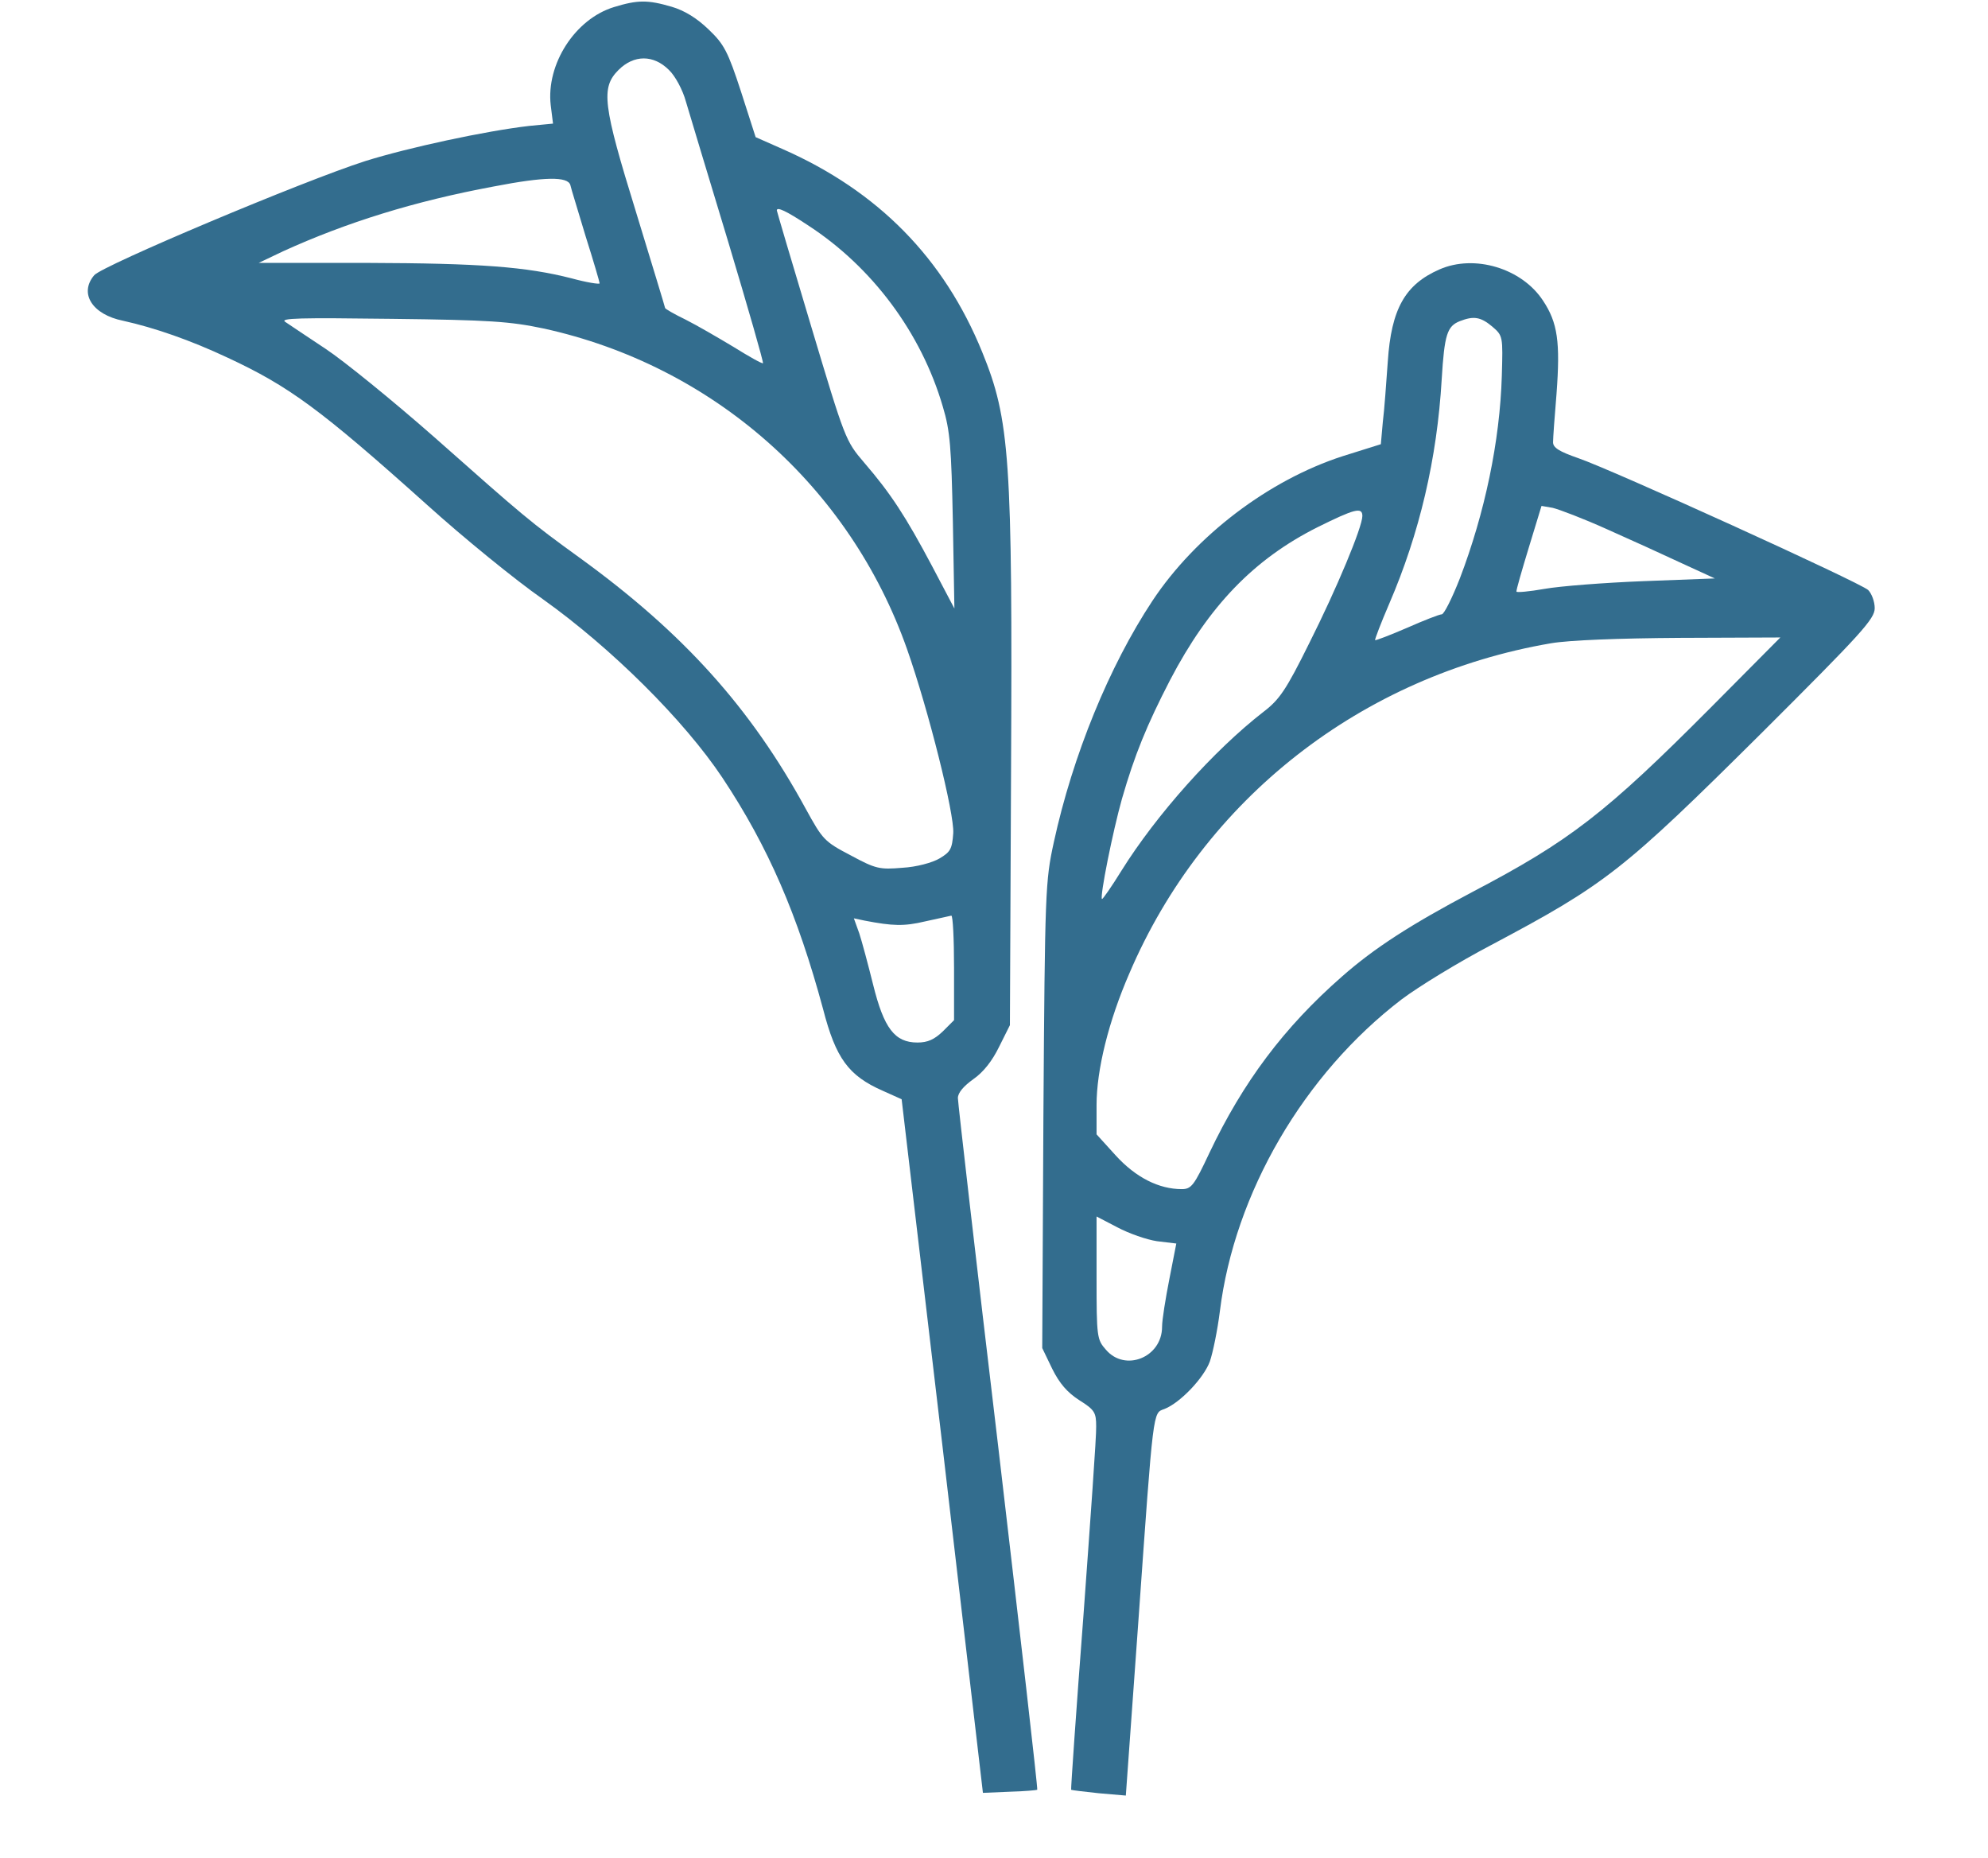 <svg xmlns="http://www.w3.org/2000/svg" width="61" height="57" viewBox="0 0 61 57" fill="none"><g clip-path="url(#clip0_67_30)"><path d="M18.836 0.218C17.642 0.585 16.756 1.97 16.898 3.224L16.969 3.792L16.236 3.863C14.9 4.017 12.536 4.526 11.212 4.94C9.321 5.544 3.139 8.147 2.891 8.443C2.418 9 2.832 9.65 3.777 9.84C4.735 10.053 5.834 10.431 6.992 10.976C8.872 11.852 9.829 12.55 13.115 15.497C14.203 16.479 15.798 17.781 16.661 18.384C18.753 19.875 20.988 22.089 22.17 23.864C23.576 25.982 24.474 28.065 25.255 30.953C25.645 32.467 26.035 33 27.087 33.462L27.666 33.722L28.919 44.361L30.16 55L30.988 54.965C31.437 54.953 31.815 54.917 31.827 54.906C31.85 54.894 31.307 50.16 30.633 44.408C29.947 38.645 29.392 33.817 29.392 33.686C29.392 33.521 29.569 33.319 29.865 33.106C30.172 32.894 30.444 32.55 30.657 32.112L30.988 31.45L31.023 23.698C31.07 14.053 30.988 12.881 30.137 10.798C28.966 7.923 26.945 5.863 24.014 4.573L23.186 4.207L22.737 2.81C22.335 1.579 22.217 1.354 21.744 0.905C21.389 0.562 21.011 0.325 20.609 0.207C19.876 -0.007 19.569 -0.007 18.836 0.218ZM20.526 2.147C20.716 2.325 20.952 2.763 21.047 3.118C21.153 3.473 21.732 5.402 22.347 7.426C22.95 9.437 23.434 11.118 23.411 11.142C23.387 11.165 22.985 10.94 22.512 10.645C22.04 10.361 21.366 9.97 21.035 9.804C20.692 9.639 20.408 9.473 20.408 9.449C20.408 9.426 20.006 8.112 19.522 6.526C18.493 3.201 18.434 2.692 18.978 2.147C19.451 1.674 20.054 1.674 20.526 2.147ZM17.5 5.674C17.524 5.792 17.749 6.502 17.973 7.26C18.21 8.005 18.399 8.656 18.399 8.692C18.399 8.727 18.009 8.668 17.536 8.538C16.141 8.183 14.746 8.076 11.248 8.065H7.938L8.683 7.71C10.633 6.822 12.725 6.171 15.148 5.721C16.732 5.414 17.418 5.414 17.5 5.674ZM24.782 6.905C26.756 8.183 28.269 10.207 28.931 12.479C29.155 13.225 29.191 13.722 29.238 16.006L29.285 18.668L28.6 17.367C27.796 15.852 27.335 15.142 26.519 14.195C25.94 13.52 25.928 13.473 24.888 10.005C24.309 8.076 23.836 6.479 23.836 6.455C23.836 6.337 24.12 6.467 24.782 6.905ZM16.673 10.076C21.874 11.213 26.07 14.917 27.831 19.911C28.493 21.793 29.285 24.964 29.25 25.556C29.215 26.041 29.167 26.136 28.824 26.337C28.6 26.467 28.115 26.598 27.69 26.621C26.992 26.68 26.874 26.657 26.106 26.242C25.29 25.816 25.243 25.757 24.723 24.811C23.032 21.71 20.964 19.414 17.796 17.118C16.259 16.006 16.082 15.852 13.316 13.402C12.051 12.29 10.55 11.071 9.995 10.704C9.427 10.325 8.872 9.958 8.753 9.875C8.576 9.757 9.191 9.745 12.016 9.781C15.042 9.816 15.657 9.863 16.673 10.076ZM29.274 29.686V31.296L28.931 31.639C28.671 31.887 28.47 31.982 28.151 31.982C27.453 31.982 27.122 31.544 26.791 30.207C26.638 29.592 26.448 28.882 26.366 28.633L26.2 28.172L26.531 28.242C27.394 28.408 27.737 28.42 28.387 28.266C28.777 28.183 29.132 28.101 29.191 28.089C29.238 28.089 29.274 28.799 29.274 29.686Z" fill="#336D8E"></path><path d="M44.167 8.266C43.115 8.727 42.69 9.473 42.583 11.094C42.536 11.745 42.477 12.585 42.43 12.952L42.37 13.627L41.2 13.994C38.931 14.727 36.685 16.432 35.361 18.432C34.037 20.432 32.914 23.177 32.335 25.84C32.075 27.035 32.063 27.308 32.016 34.219L31.98 41.355L32.288 41.994C32.512 42.444 32.749 42.716 33.115 42.953C33.588 43.249 33.635 43.331 33.635 43.758C33.647 44.018 33.458 46.621 33.245 49.556C33.021 52.48 32.855 54.894 32.867 54.906C32.879 54.917 33.269 54.965 33.718 55.012L34.545 55.083L34.935 49.663C35.397 43.154 35.373 43.355 35.727 43.225C36.212 43.036 36.933 42.278 37.122 41.769C37.217 41.497 37.359 40.799 37.43 40.231C37.879 36.598 40.006 32.953 43.009 30.657C43.529 30.266 44.746 29.521 45.739 29C49.285 27.118 49.794 26.716 54.073 22.467C57.122 19.426 57.524 18.988 57.524 18.657C57.524 18.455 57.43 18.207 57.323 18.1C57.063 17.864 49.463 14.408 48.422 14.053C47.843 13.852 47.654 13.733 47.654 13.568C47.654 13.437 47.702 12.775 47.761 12.076C47.879 10.491 47.796 9.899 47.347 9.224C46.697 8.23 45.243 7.792 44.167 8.266ZM45.787 10.017C46.117 10.301 46.117 10.313 46.082 11.532C46.023 13.532 45.562 15.733 44.794 17.745C44.557 18.349 44.309 18.846 44.238 18.846C44.167 18.846 43.683 19.035 43.174 19.26C42.654 19.485 42.217 19.651 42.193 19.639C42.181 19.615 42.37 19.118 42.63 18.514C43.553 16.372 44.096 14.076 44.238 11.627C44.321 10.266 44.404 10.005 44.794 9.852C45.219 9.686 45.432 9.721 45.787 10.017ZM49.297 16.23C50.018 16.55 51.058 17.023 51.614 17.284L52.619 17.745L50.432 17.828C49.226 17.875 47.855 17.982 47.394 18.065C46.921 18.148 46.531 18.183 46.531 18.148C46.519 18.112 46.697 17.497 46.91 16.798L47.3 15.52L47.642 15.579C47.843 15.627 48.588 15.911 49.297 16.23ZM41.803 15.828C41.803 16.171 41.011 18.065 40.172 19.733C39.463 21.165 39.262 21.461 38.765 21.84C37.24 23.023 35.479 25 34.415 26.704C34.108 27.201 33.836 27.591 33.813 27.58C33.742 27.509 34.144 25.509 34.427 24.503C34.817 23.154 35.184 22.254 35.905 20.858C37.087 18.597 38.47 17.154 40.432 16.171C41.555 15.615 41.803 15.544 41.803 15.828ZM52.501 21.698C49.262 24.952 48.174 25.793 45.172 27.367C43.292 28.361 42.17 29.083 41.177 29.958C39.392 31.521 38.139 33.201 37.11 35.367C36.638 36.373 36.555 36.479 36.259 36.479C35.562 36.479 34.853 36.124 34.238 35.45L33.647 34.799V33.899C33.647 32.822 34.014 31.331 34.652 29.864C36.933 24.515 41.779 20.727 47.595 19.733C48.151 19.639 49.652 19.58 51.555 19.568L54.628 19.556L52.501 21.698ZM35.503 38.077L36.094 38.148L35.881 39.237C35.763 39.84 35.657 40.491 35.657 40.704C35.657 41.639 34.522 42.101 33.931 41.402C33.659 41.095 33.647 41.012 33.647 39.201V37.319L34.285 37.651C34.64 37.84 35.184 38.03 35.503 38.077Z" fill="#336D8E"></path></g><defs><clipPath id="clip0_67_30"><rect width="60" height="56.322" fill="white" transform="translate(0.456)"></rect></clipPath></defs></svg>